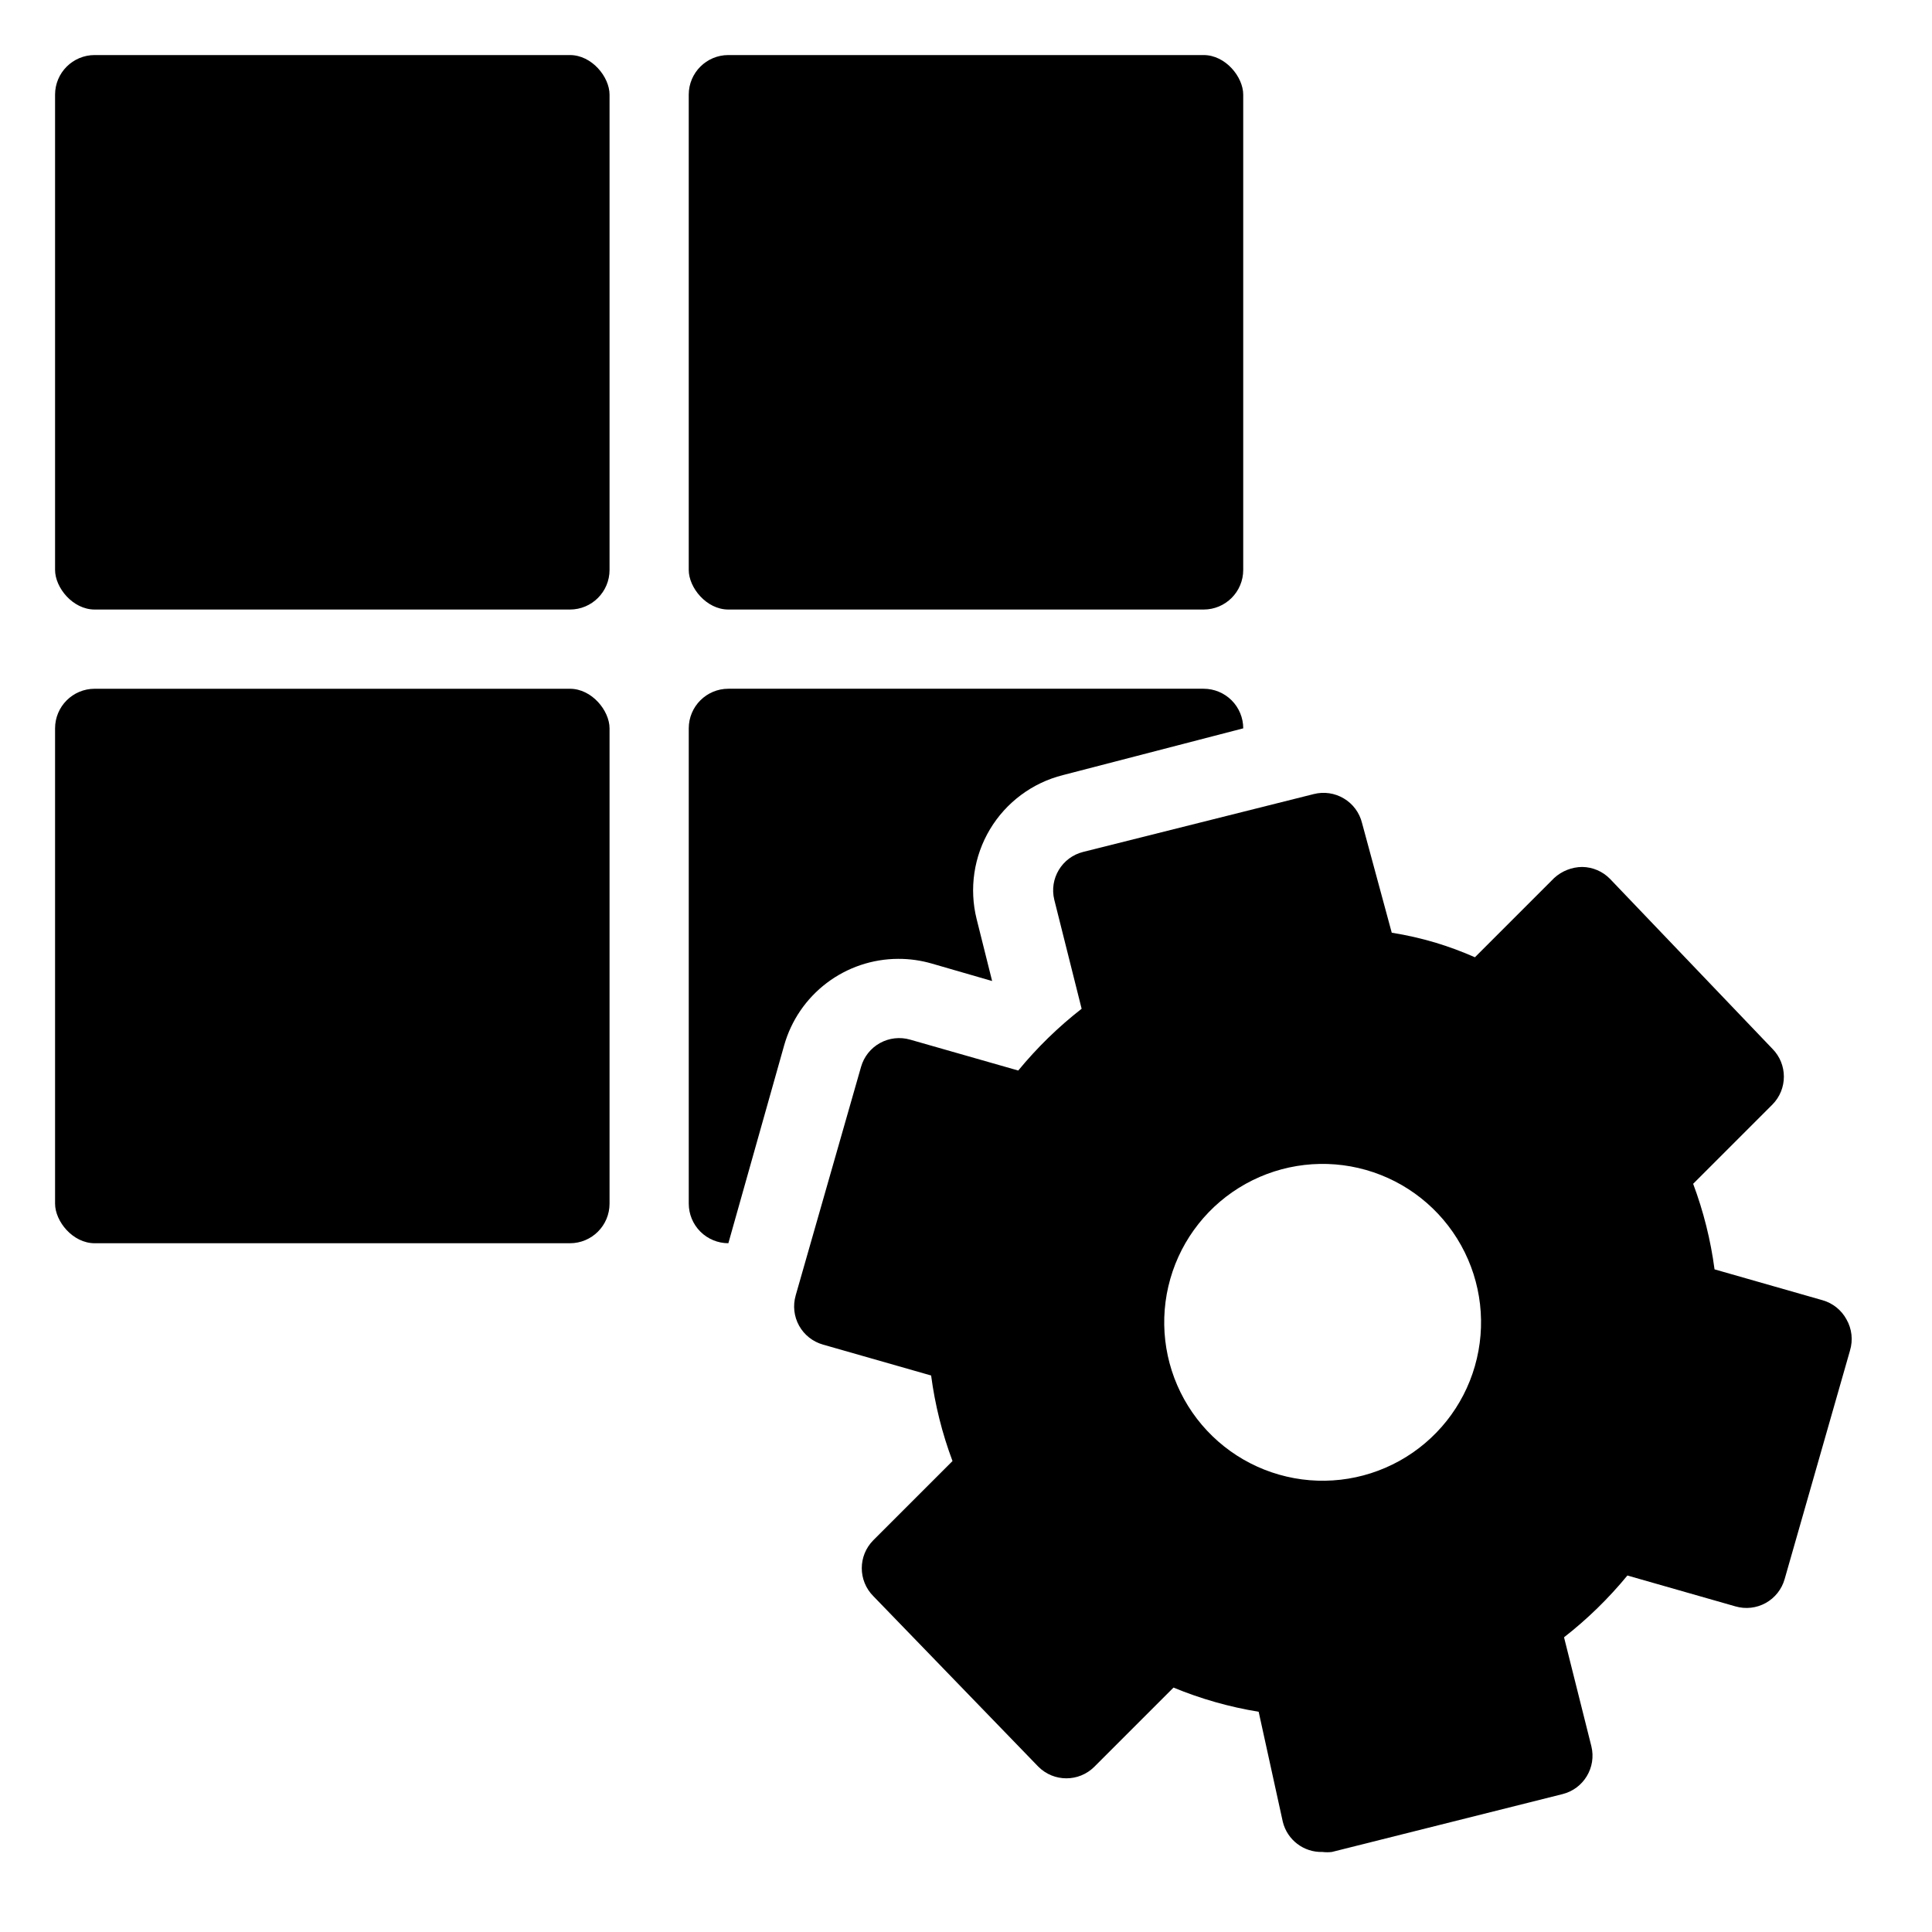 <?xml version="1.0" encoding="UTF-8"?>
<!-- Uploaded to: SVG Repo, www.svgrepo.com, Generator: SVG Repo Mixer Tools -->
<svg fill="#000000" width="800px" height="800px" version="1.1" viewBox="144 144 512 512" xmlns="http://www.w3.org/2000/svg">
 <g>
  <path d="m633.32 493.62c-1.344-2.453-3.609-4.266-6.297-5.039l-28.652-8.188c-1.023-7.75-2.926-15.355-5.668-22.672l20.992-20.992c4.066-4.094 4.066-10.707 0-14.801l-43.035-45.027c-1.938-1.977-4.578-3.109-7.348-3.148-2.762 0.02-5.418 1.07-7.453 2.941l-20.992 20.992v-0.004c-3.414-1.504-6.922-2.801-10.496-3.883-3.785-1.125-7.644-2-11.543-2.621l-7.875-29.074c-0.672-2.731-2.41-5.074-4.828-6.508-2.398-1.434-5.269-1.848-7.977-1.156l-61.086 15.324c-5.621 1.395-9.047 7.078-7.66 12.699l7.242 28.863v0.004c-6.184 4.82-11.816 10.312-16.797 16.371l-28.652-8.188c-2.688-0.773-5.57-0.445-8.016 0.914-2.441 1.359-4.242 3.637-5 6.328l-17.32 60.562h0.004c-0.777 2.688-0.449 5.574 0.91 8.016 1.359 2.445 3.641 4.242 6.332 5l28.652 8.188c1.023 7.75 2.922 15.355 5.668 22.672l-20.992 20.992c-4.07 4.094-4.07 10.707 0 14.801l43.77 45.238v-0.004c4.094 4.07 10.703 4.07 14.797 0l20.992-20.992c7.254 2.996 14.824 5.144 22.566 6.406l6.402 29.176c1.188 4.801 5.559 8.121 10.496 7.977 0.84 0.102 1.684 0.102 2.519 0l61.086-15.324h0.004c5.617-1.395 9.047-7.078 7.66-12.699l-7.242-28.863c6.184-4.824 11.816-10.316 16.793-16.375l28.652 8.188h0.004c2.684 0.777 5.57 0.449 8.012-0.91 2.445-1.363 4.246-3.641 5.004-6.332l17.32-60.562h-0.004c0.844-2.773 0.504-5.777-0.945-8.289zm-98.453 12.383c-3.066 10.699-10.258 19.742-19.992 25.141-9.73 5.398-21.211 6.711-31.91 3.648-10.703-3.059-19.75-10.246-25.152-19.973-5.406-9.73-6.727-21.207-3.672-31.91 3.051-10.703 10.23-19.754 19.957-25.168 9.727-5.41 21.203-6.738 31.906-3.691 10.723 3.051 19.793 10.242 25.207 19.988 5.418 9.746 6.731 21.246 3.656 31.965z"/>
  <path d="m169.09 326.53h125.95c5.797 0 10.496 5.797 10.496 10.496v125.95c0 5.797-4.699 10.496-10.496 10.496h-125.95c-5.797 0-10.496-5.797-10.496-10.496v-125.95c0-5.797 4.699-10.496 10.496-10.496z"/>
  <path d="m169.09 158.59h125.95c5.797 0 10.496 5.797 10.496 10.496v125.95c0 5.797-4.699 10.496-10.496 10.496h-125.95c-5.797 0-10.496-5.797-10.496-10.496v-125.95c0-5.797 4.699-10.496 10.496-10.496z"/>
  <path d="m351.82 420.99c1.871-6.582 5.832-12.375 11.285-16.5 5.453-4.129 12.105-6.371 18.945-6.383 3.019-0.012 6.023 0.414 8.922 1.258l15.953 4.617-4.094-16.375v0.004c-2.031-8.102-0.762-16.676 3.527-23.844 4.293-7.164 11.254-12.332 19.355-14.363l47.758-12.383c0-2.785-1.109-5.453-3.074-7.422-1.969-1.969-4.641-3.074-7.422-3.074h-125.95c-5.797 0-10.496 4.699-10.496 10.496v125.95c0 2.781 1.105 5.453 3.074 7.422 1.969 1.965 4.637 3.074 7.422 3.074z"/>
  <path d="m337.02 158.59h125.95c5.797 0 10.496 5.797 10.496 10.496v125.95c0 5.797-4.699 10.496-10.496 10.496h-125.95c-5.797 0-10.496-5.797-10.496-10.496v-125.95c0-5.797 4.699-10.496 10.496-10.496z"/>
 </g>
</svg>